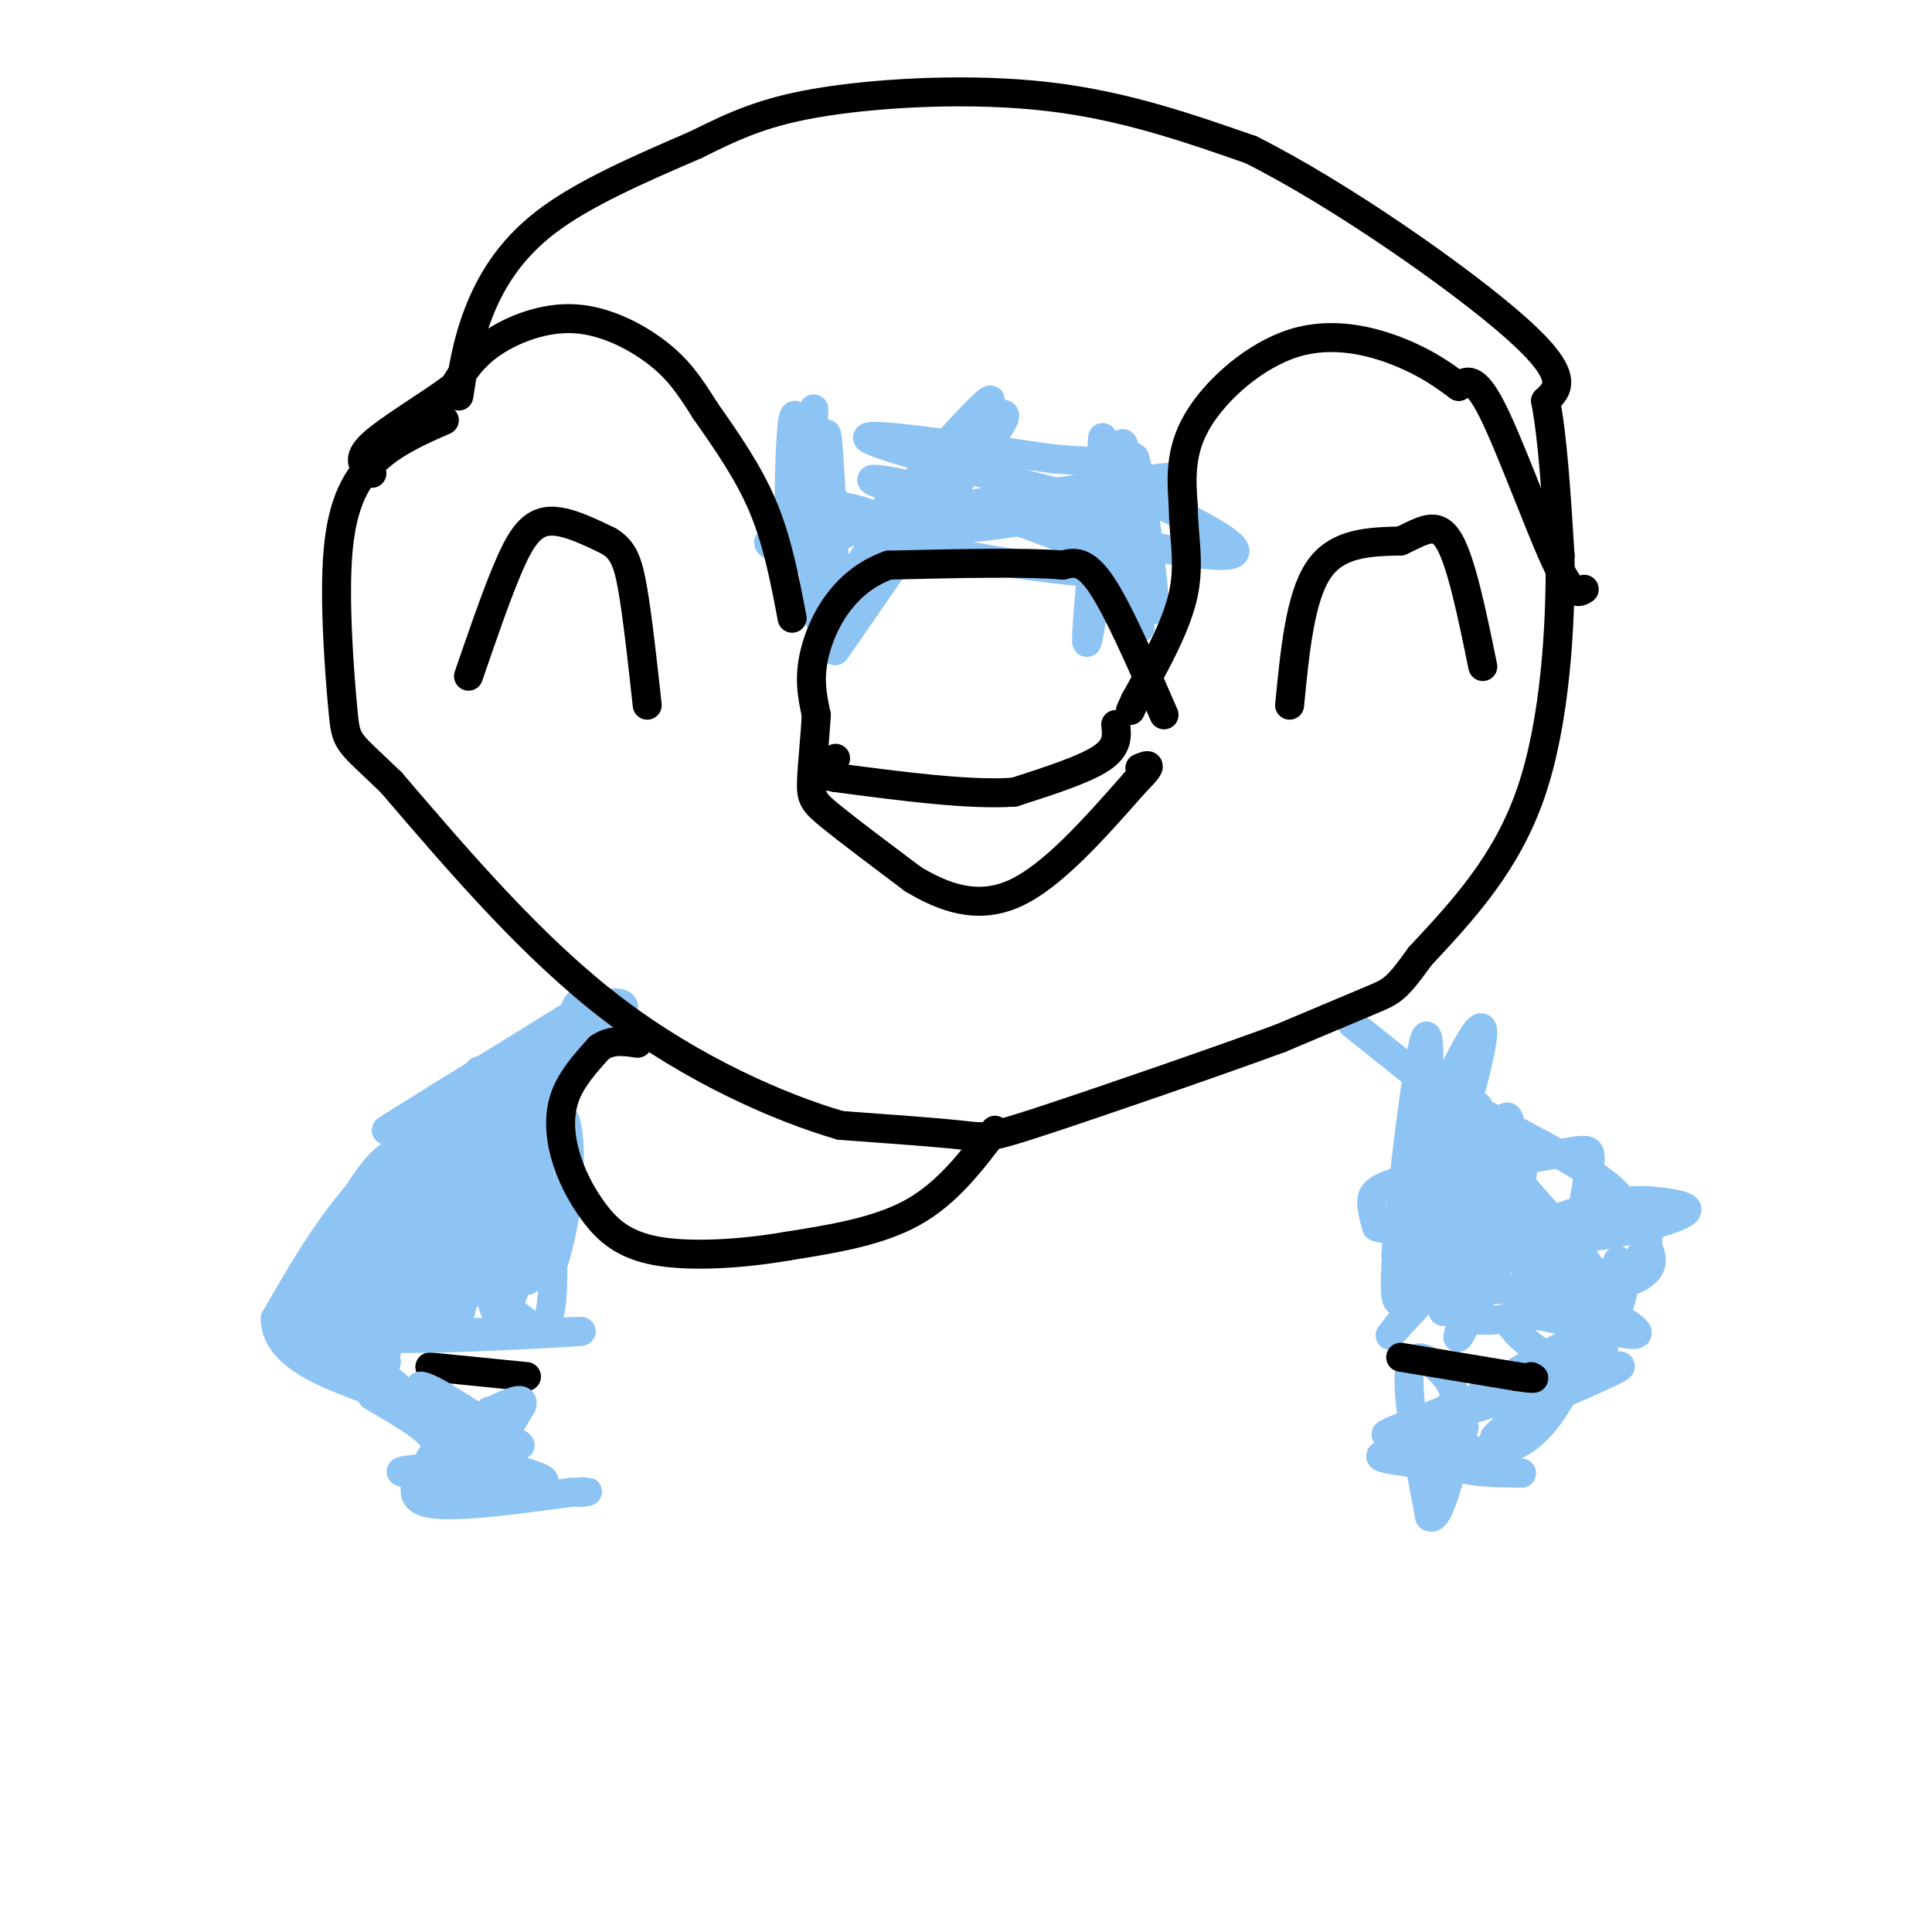 <svg viewBox='0 0 400 400' version='1.1' xmlns='http://www.w3.org/2000/svg' xmlns:xlink='http://www.w3.org/1999/xlink'><g fill='none' stroke='#8DC4F4' stroke-width='6' stroke-linecap='round' stroke-linejoin='round'><path d='M122,213c0.000,-1.750 0.000,-3.500 -7,0c-7.000,3.500 -21.000,12.250 -35,21'/><path d='M80,234c0.333,-0.333 18.667,-11.667 37,-23'/><path d='M117,211c8.956,-4.378 12.844,-3.822 12,-2c-0.844,1.822 -6.422,4.911 -12,8'/><path d='M117,217c-8.167,5.333 -22.583,14.667 -37,24'/><path d='M80,241c-10.000,9.333 -16.500,20.667 -23,32'/><path d='M57,273c0.000,8.000 11.500,12.000 23,16'/><path d='M80,289c4.667,3.167 4.833,3.083 5,3'/><path d='M77,289c5.000,2.917 10.000,5.833 12,8c2.000,2.167 1.000,3.583 0,5'/><path d='M89,302c-1.556,2.867 -5.444,7.533 -1,9c4.444,1.467 17.222,-0.267 30,-2'/><path d='M118,309c5.333,-0.333 3.667,-0.167 2,0'/></g>
<g fill='none' stroke='#000000' stroke-width='6' stroke-linecap='round' stroke-linejoin='round'><path d='M109,285c0.000,0.000 -20.000,-2.000 -20,-2'/></g>
<g fill='none' stroke='#8DC4F4' stroke-width='6' stroke-linecap='round' stroke-linejoin='round'><path d='M113,219c-5.500,21.833 -11.000,43.667 -10,42c1.000,-1.667 8.500,-26.833 16,-52'/><path d='M119,209c2.239,-5.244 -0.163,7.646 -3,18c-2.837,10.354 -6.110,18.172 -7,14c-0.890,-4.172 0.603,-20.335 1,-24c0.397,-3.665 -0.301,5.167 -1,14'/><path d='M109,231c-0.167,8.000 -0.083,21.000 0,34'/><path d='M109,265c0.772,1.502 2.702,-11.742 4,-12c1.298,-0.258 1.965,12.469 1,18c-0.965,5.531 -3.561,3.866 -6,2c-2.439,-1.866 -4.719,-3.933 -7,-6'/><path d='M101,267c-0.012,-12.071 3.458,-39.250 -1,-38c-4.458,1.250 -16.845,30.929 -20,37c-3.155,6.071 2.923,-11.464 9,-29'/><path d='M89,237c4.091,-9.006 9.818,-17.022 4,-8c-5.818,9.022 -23.182,35.083 -28,40c-4.818,4.917 2.909,-11.309 8,-20c5.091,-8.691 7.545,-9.845 10,-11'/><path d='M83,238c-1.940,7.298 -11.792,31.042 -13,34c-1.208,2.958 6.226,-14.869 9,-21c2.774,-6.131 0.887,-0.565 -1,5'/><path d='M78,256c-1.940,5.560 -6.292,16.958 -6,19c0.292,2.042 5.226,-5.274 13,-9c7.774,-3.726 18.387,-3.863 29,-4'/><path d='M114,262c-2.333,1.667 -22.667,7.833 -43,14'/><path d='M71,276c3.311,2.178 33.089,0.622 44,0c10.911,-0.622 2.956,-0.311 -5,0'/><path d='M110,276c-11.133,-0.133 -36.467,-0.467 -46,-1c-9.533,-0.533 -3.267,-1.267 3,-2'/><path d='M67,273c10.738,-13.214 36.083,-45.250 39,-44c2.917,1.250 -16.595,35.786 -22,42c-5.405,6.214 3.298,-15.893 12,-38'/><path d='M96,233c2.813,-10.100 3.845,-16.350 3,-6c-0.845,10.350 -3.567,37.300 -4,44c-0.433,6.700 1.422,-6.850 5,-17c3.578,-10.150 8.879,-16.900 12,-20c3.121,-3.100 4.060,-2.550 5,-2'/><path d='M117,232c1.080,2.769 1.279,10.691 0,19c-1.279,8.309 -4.037,17.006 -5,12c-0.963,-5.006 -0.132,-23.716 0,-28c0.132,-4.284 -0.434,5.858 -1,16'/><path d='M111,251c-2.129,10.032 -6.952,27.112 -9,19c-2.048,-8.112 -1.321,-41.415 -3,-43c-1.679,-1.585 -5.766,28.547 -7,38c-1.234,9.453 0.383,-1.774 2,-13'/><path d='M66,271c-0.378,1.800 -0.756,3.600 3,7c3.756,3.400 11.644,8.400 13,9c1.356,0.600 -3.822,-3.200 -9,-7'/><path d='M73,280c-0.333,-0.833 3.333,0.583 7,2'/><path d='M67,273c0.000,0.000 13.000,7.000 13,7'/><path d='M64,268c0.917,5.333 1.833,10.667 4,14c2.167,3.333 5.583,4.667 9,6'/><path d='M92,290c-1.844,1.667 -3.689,3.333 -2,6c1.689,2.667 6.911,6.333 7,5c0.089,-1.333 -4.956,-7.667 -10,-14'/><path d='M87,287c1.667,-0.333 10.833,5.833 20,12'/><path d='M107,299c2.356,1.156 -1.756,-1.956 -5,-2c-3.244,-0.044 -5.622,2.978 -8,6'/><path d='M94,303c-5.095,1.226 -13.833,1.292 -10,2c3.833,0.708 20.238,2.060 26,2c5.762,-0.060 0.881,-1.530 -4,-3'/><path d='M106,304c-4.524,-0.119 -13.833,1.083 -16,2c-2.167,0.917 2.810,1.548 7,-1c4.190,-2.548 7.595,-8.274 11,-14'/><path d='M108,291c0.833,-2.167 -2.583,-0.583 -6,1'/><path d='M102,292c-1.000,0.167 -0.500,0.083 0,0'/><path d='M280,212c0.000,0.000 15.000,12.000 15,12'/><path d='M295,224c10.156,5.822 28.044,14.378 36,20c7.956,5.622 5.978,8.311 4,11'/><path d='M306,229c-1.510,-0.879 -3.021,-1.758 -6,7c-2.979,8.758 -7.427,27.152 -5,21c2.427,-6.152 11.730,-36.848 12,-43c0.270,-6.152 -8.494,12.242 -13,24c-4.506,11.758 -4.753,16.879 -5,22'/><path d='M289,260c0.190,2.856 3.164,-1.003 5,-14c1.836,-12.997 2.533,-35.133 1,-31c-1.533,4.133 -5.297,34.536 -6,47c-0.703,12.464 1.656,6.990 4,-1c2.344,-7.990 4.672,-18.495 7,-29'/><path d='M300,232c1.330,-5.826 1.156,-5.890 0,-3c-1.156,2.890 -3.294,8.735 -3,15c0.294,6.265 3.019,12.950 6,17c2.981,4.050 6.218,5.464 10,6c3.782,0.536 8.109,0.193 11,-5c2.891,-5.193 4.347,-15.237 5,-20c0.653,-4.763 0.505,-4.246 -7,-3c-7.505,1.246 -22.367,3.220 -30,5c-7.633,1.780 -8.038,3.366 -8,5c0.038,1.634 0.519,3.317 1,5'/><path d='M285,254c6.173,1.713 21.107,3.496 34,3c12.893,-0.496 23.746,-3.271 28,-5c4.254,-1.729 1.910,-2.413 -2,-3c-3.910,-0.587 -9.388,-1.076 -19,2c-9.612,3.076 -23.360,9.716 -27,13c-3.640,3.284 2.829,3.210 11,3c8.171,-0.210 18.046,-0.557 24,-3c5.954,-2.443 7.987,-6.984 7,-9c-0.987,-2.016 -4.993,-1.508 -9,-1'/><path d='M332,254c-3.674,-0.023 -8.359,0.420 -13,1c-4.641,0.580 -9.238,1.296 -3,6c6.238,4.704 23.311,13.395 23,15c-0.311,1.605 -18.007,-3.876 -24,-4c-5.993,-0.124 -0.284,5.107 4,8c4.284,2.893 7.142,3.446 10,4'/><path d='M329,284c2.257,0.691 2.901,0.420 3,-3c0.099,-3.420 -0.346,-9.988 -1,-13c-0.654,-3.012 -1.515,-2.467 -3,3c-1.485,5.467 -3.592,15.857 -2,16c1.592,0.143 6.883,-9.959 9,-16c2.117,-6.041 1.058,-8.020 0,-10'/><path d='M335,261c-2.321,5.536 -8.125,24.375 -15,33c-6.875,8.625 -14.821,7.036 -18,5c-3.179,-2.036 -1.589,-4.518 0,-7'/><path d='M302,292c7.262,-5.667 25.417,-16.333 27,-15c1.583,1.333 -13.405,14.667 -18,19c-4.595,4.333 1.202,-0.333 7,-5'/><path d='M318,291c7.357,-3.405 22.250,-9.417 16,-8c-6.250,1.417 -33.643,10.262 -43,13c-9.357,2.738 -0.679,-0.631 8,-4'/><path d='M299,292c1.988,-1.429 2.958,-3.000 1,-6c-1.958,-3.000 -6.845,-7.429 -8,-3c-1.155,4.429 1.423,17.714 4,31'/><path d='M296,314c1.876,1.552 4.566,-10.068 6,-15c1.434,-4.932 1.611,-3.178 0,-3c-1.611,0.178 -5.011,-1.221 -6,0c-0.989,1.221 0.432,5.063 4,7c3.568,1.937 9.284,1.968 15,2'/><path d='M315,305c-4.556,-0.267 -23.444,-1.933 -28,-3c-4.556,-1.067 5.222,-1.533 15,-2'/><path d='M300,229c1.022,20.933 2.044,41.867 6,40c3.956,-1.867 10.844,-26.533 9,-30c-1.844,-3.467 -12.422,14.267 -23,32'/><path d='M292,271c-4.848,6.515 -5.468,6.804 -2,3c3.468,-3.804 11.026,-11.699 16,-18c4.974,-6.301 7.366,-11.006 8,-14c0.634,-2.994 -0.489,-4.278 -1,-7c-0.511,-2.722 -0.410,-6.884 -3,0c-2.590,6.884 -7.869,24.814 -10,32c-2.131,7.186 -1.112,3.627 0,4c1.112,0.373 2.318,4.678 5,0c2.682,-4.678 6.841,-18.339 11,-32'/><path d='M316,239c-2.012,4.548 -12.542,31.917 -14,37c-1.458,5.083 6.155,-12.119 10,-17c3.845,-4.881 3.923,2.560 4,10'/><path d='M316,269c1.531,2.081 3.359,2.283 1,3c-2.359,0.717 -8.906,1.949 -13,1c-4.094,-0.949 -5.737,-4.079 -4,-7c1.737,-2.921 6.852,-5.633 11,-7c4.148,-1.367 7.328,-1.391 9,1c1.672,2.391 1.836,7.195 2,12'/><path d='M322,272c0.333,1.667 0.167,-0.167 0,-2'/></g>
<g fill='none' stroke='#000000' stroke-width='6' stroke-linecap='round' stroke-linejoin='round'><path d='M290,281c0.000,0.000 24.000,4.000 24,4'/><path d='M314,285c4.500,0.667 3.750,0.333 3,0'/></g>
<g fill='none' stroke='#8DC4F4' stroke-width='6' stroke-linecap='round' stroke-linejoin='round'><path d='M294,251c-0.802,-2.420 -1.604,-4.841 -1,-6c0.604,-1.159 2.616,-1.057 4,-3c1.384,-1.943 2.142,-5.929 10,0c7.858,5.929 22.818,21.775 22,20c-0.818,-1.775 -17.412,-21.170 -22,-25c-4.588,-3.830 2.832,7.906 9,15c6.168,7.094 11.084,9.547 16,12'/><path d='M332,264c4.095,2.060 6.333,1.208 8,0c1.667,-1.208 2.762,-2.774 1,-6c-1.762,-3.226 -6.381,-8.113 -11,-13'/><path d='M165,108c2.676,-1.847 5.352,-3.694 10,-3c4.648,0.694 11.268,3.929 11,5c-0.268,1.071 -7.422,-0.022 -12,-5c-4.578,-4.978 -6.579,-13.840 -6,-9c0.579,4.840 3.737,23.383 5,30c1.263,6.617 0.632,1.309 0,-4'/><path d='M173,122c-0.429,-10.381 -1.500,-34.333 -2,-32c-0.500,2.333 -0.429,30.952 -1,37c-0.571,6.048 -1.786,-10.476 -3,-27'/><path d='M167,100c-1.080,-9.054 -2.279,-18.190 -3,-12c-0.721,6.190 -0.963,27.705 0,28c0.963,0.295 3.132,-20.630 4,-28c0.868,-7.370 0.434,-1.185 0,5'/><path d='M168,93c0.145,7.165 0.509,22.577 1,30c0.491,7.423 1.111,6.856 4,2c2.889,-4.856 8.047,-14.000 16,-23c7.953,-9.000 18.701,-17.857 19,-16c0.299,1.857 -9.850,14.429 -20,27'/><path d='M188,113c-8.155,11.571 -18.542,27.000 -14,20c4.542,-7.000 24.012,-36.429 27,-42c2.988,-5.571 -10.506,12.714 -24,31'/><path d='M177,122c-2.837,2.068 2.071,-8.264 10,-19c7.929,-10.736 18.878,-21.878 18,-20c-0.878,1.878 -13.582,16.775 -24,24c-10.418,7.225 -18.548,6.779 -21,6c-2.452,-0.779 0.774,-1.889 4,-3'/><path d='M164,110c19.689,-3.267 66.911,-9.933 76,-11c9.089,-1.067 -19.956,3.467 -49,8'/><path d='M191,107c-8.337,2.000 -4.678,3.000 -3,4c1.678,1.000 1.375,2.000 12,4c10.625,2.000 32.179,5.000 33,3c0.821,-2.000 -19.089,-9.000 -39,-16'/><path d='M194,102c-11.452,-3.429 -20.583,-4.000 -6,0c14.583,4.000 52.881,12.571 64,13c11.119,0.429 -4.940,-7.286 -21,-15'/><path d='M231,100c-3.657,-6.340 -2.300,-14.689 -3,-5c-0.700,9.689 -3.458,37.416 -3,38c0.458,0.584 4.131,-25.976 6,-36c1.869,-10.024 1.935,-3.512 2,3'/><path d='M233,100c1.917,8.607 5.708,28.625 6,26c0.292,-2.625 -2.917,-27.893 -4,-31c-1.083,-3.107 -0.042,15.946 1,35'/><path d='M236,130c-1.587,1.392 -6.054,-12.627 -6,-19c0.054,-6.373 4.630,-5.100 -7,-8c-11.630,-2.900 -39.466,-9.971 -43,-12c-3.534,-2.029 17.233,0.986 38,4'/><path d='M218,95c8.431,0.705 10.507,0.467 13,1c2.493,0.533 5.402,1.836 3,4c-2.402,2.164 -10.115,5.190 -18,7c-7.885,1.810 -15.943,2.405 -24,3'/></g>
<g fill='none' stroke='#000000' stroke-width='6' stroke-linecap='round' stroke-linejoin='round'><path d='M267,146c1.083,-11.167 2.167,-22.333 6,-28c3.833,-5.667 10.417,-5.833 17,-6'/><path d='M290,112c4.556,-2.089 7.444,-4.311 10,0c2.556,4.311 4.778,15.156 7,26'/><path d='M328,122c-1.244,0.800 -2.489,1.600 -6,-6c-3.511,-7.600 -9.289,-23.600 -13,-31c-3.711,-7.400 -5.356,-6.200 -7,-5'/><path d='M302,80c-2.777,-2.040 -6.219,-4.640 -12,-7c-5.781,-2.360 -13.903,-4.482 -22,-2c-8.097,2.482 -16.171,9.566 -20,16c-3.829,6.434 -3.415,12.217 -3,18'/><path d='M245,105c-0.022,5.822 1.422,11.378 0,18c-1.422,6.622 -5.711,14.311 -10,22'/><path d='M235,145c-1.667,3.667 -0.833,1.833 0,0'/><path d='M231,150c0.250,2.333 0.500,4.667 -3,7c-3.500,2.333 -10.750,4.667 -18,7'/><path d='M210,164c-9.167,0.667 -23.083,-1.167 -37,-3'/><path d='M173,161c-6.167,-1.167 -3.083,-2.583 0,-4'/><path d='M241,148c-4.750,-10.917 -9.500,-21.833 -13,-27c-3.500,-5.167 -5.750,-4.583 -8,-4'/><path d='M220,117c-7.333,-0.667 -21.667,-0.333 -36,0'/><path d='M184,117c-8.933,3.156 -13.267,11.044 -15,17c-1.733,5.956 -0.867,9.978 0,14'/><path d='M169,148c-0.262,5.071 -0.917,10.750 -1,14c-0.083,3.250 0.405,4.071 4,7c3.595,2.929 10.298,7.964 17,13'/><path d='M189,182c6.200,3.711 13.200,6.489 21,3c7.800,-3.489 16.400,-13.244 25,-23'/><path d='M235,162c4.333,-4.333 2.667,-3.667 1,-3'/><path d='M164,128c-1.500,-7.917 -3.000,-15.833 -6,-23c-3.000,-7.167 -7.500,-13.583 -12,-20'/><path d='M146,85c-3.337,-5.337 -5.678,-8.678 -10,-12c-4.322,-3.322 -10.625,-6.625 -17,-7c-6.375,-0.375 -12.821,2.179 -17,5c-4.179,2.821 -6.089,5.911 -8,9'/><path d='M94,80c-5.022,3.800 -13.578,8.800 -17,12c-3.422,3.200 -1.711,4.600 0,6'/><path d='M97,140c2.778,-8.089 5.556,-16.178 8,-22c2.444,-5.822 4.556,-9.378 8,-10c3.444,-0.622 8.222,1.689 13,4'/><path d='M126,112c3.000,1.778 4.000,4.222 5,10c1.000,5.778 2.000,14.889 3,24'/><path d='M95,82c0.822,-5.422 1.644,-10.844 4,-17c2.356,-6.156 6.244,-13.044 14,-19c7.756,-5.956 19.378,-10.978 31,-16'/><path d='M144,30c8.667,-4.321 14.833,-7.125 27,-9c12.167,-1.875 30.333,-2.821 46,-1c15.667,1.821 28.833,6.411 42,11'/><path d='M259,31c18.489,9.267 43.711,26.933 55,37c11.289,10.067 8.644,12.533 6,15'/><path d='M320,83c1.500,7.833 2.250,19.917 3,32'/><path d='M323,115c0.156,14.356 -0.956,34.244 -6,49c-5.044,14.756 -14.022,24.378 -23,34'/><path d='M294,198c-4.956,6.933 -5.844,7.267 -10,9c-4.156,1.733 -11.578,4.867 -19,8'/><path d='M265,215c-13.310,4.881 -37.083,13.083 -49,17c-11.917,3.917 -11.976,3.548 -17,3c-5.024,-0.548 -15.012,-1.274 -25,-2'/><path d='M174,233c-12.289,-3.556 -30.511,-11.444 -47,-24c-16.489,-12.556 -31.244,-29.778 -46,-47'/><path d='M81,162c-9.238,-8.946 -9.332,-7.810 -10,-15c-0.668,-7.190 -1.911,-22.705 -1,-33c0.911,-10.295 3.974,-15.370 8,-19c4.026,-3.630 9.013,-5.815 14,-8'/><path d='M206,234c-4.917,6.500 -9.833,13.000 -17,17c-7.167,4.000 -16.583,5.500 -26,7'/><path d='M163,258c-9.440,1.643 -20.041,2.250 -27,1c-6.959,-1.250 -10.278,-4.356 -13,-8c-2.722,-3.644 -4.848,-7.827 -6,-12c-1.152,-4.173 -1.329,-8.335 0,-12c1.329,-3.665 4.165,-6.832 7,-10'/><path d='M124,217c2.500,-1.833 5.250,-1.417 8,-1'/></g>
</svg>